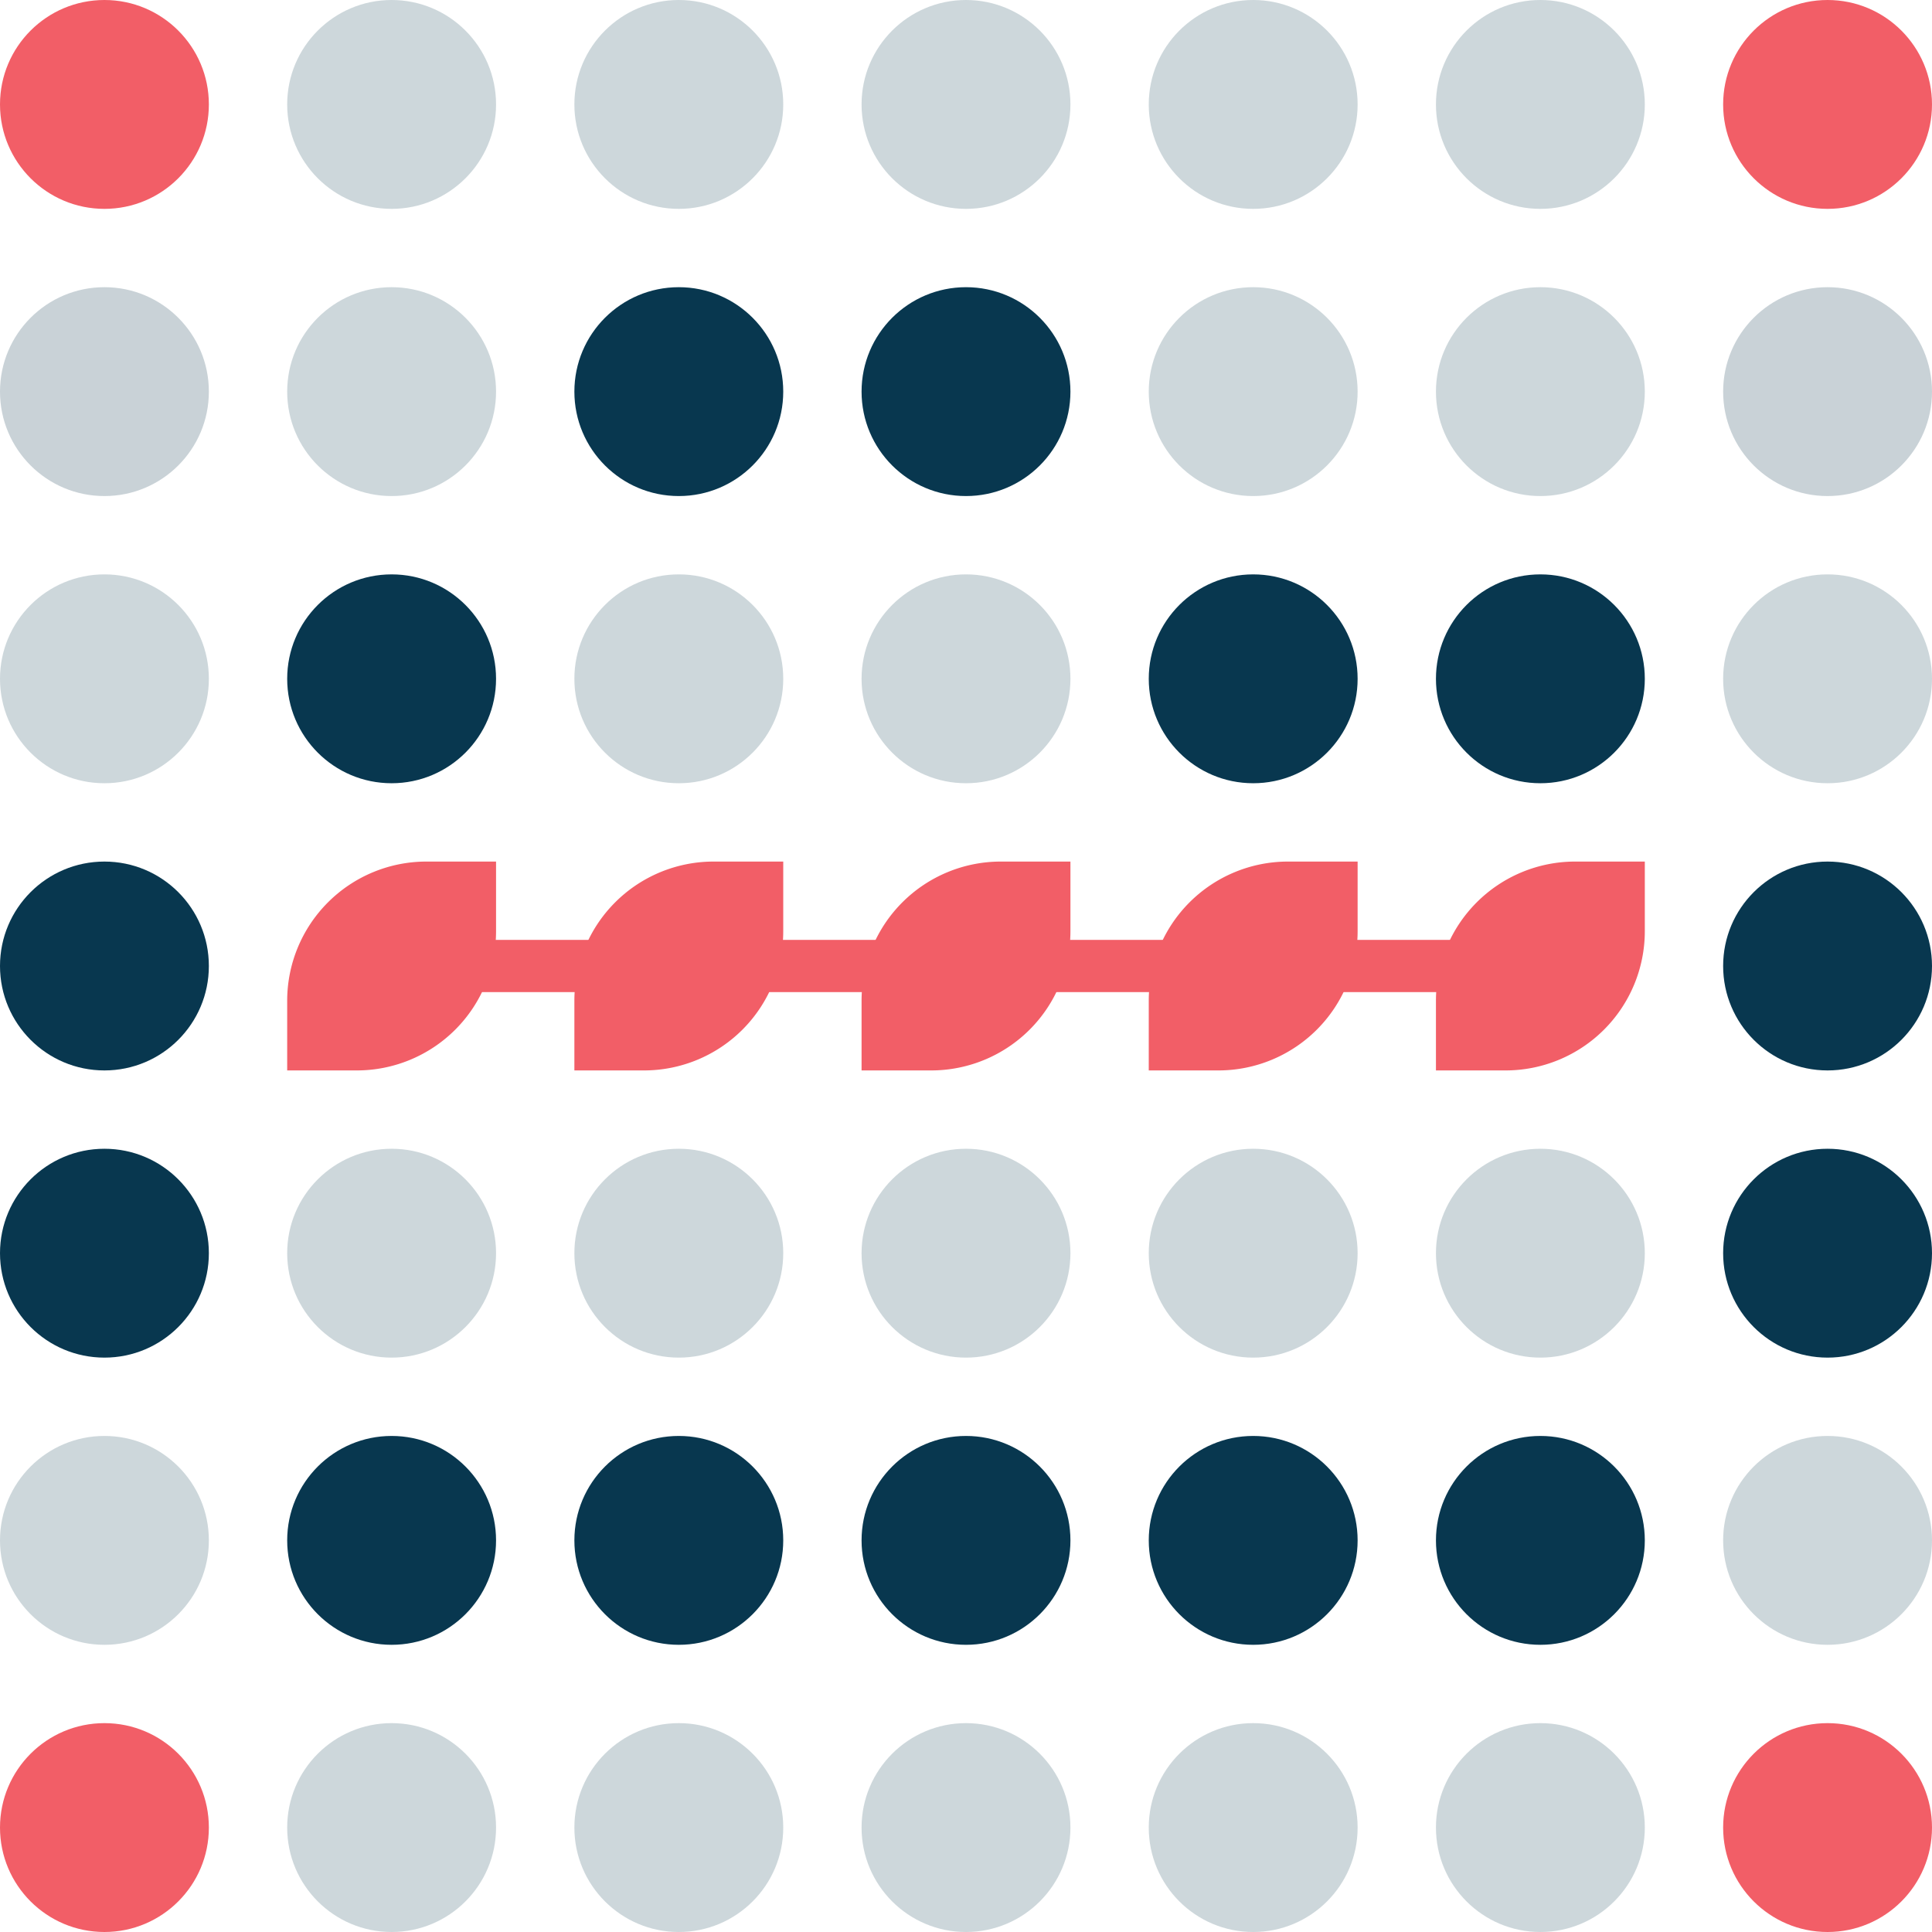<svg xmlns="http://www.w3.org/2000/svg" width="74" height="74" viewBox="0 0 74 74"><g id="Group_256" data-name="Group 256" transform="translate(-918 -1521)"><circle id="Ellipse_655" data-name="Ellipse 655" cx="4" cy="4" r="4" transform="translate(962 1543)" fill="#08374f"></circle><circle id="Ellipse_656" data-name="Ellipse 656" cx="4" cy="4" r="4" transform="translate(918 1543)" fill="#08374f" opacity="0.2"></circle><circle id="Ellipse_657" data-name="Ellipse 657" cx="4" cy="4" r="4" transform="translate(962 1532)" fill="#08374f" opacity="0.2"></circle><circle id="Ellipse_658" data-name="Ellipse 658" cx="4" cy="4" r="4" transform="translate(918 1532)" fill="#c9d2d7"></circle><circle id="Ellipse_659" data-name="Ellipse 659" cx="4" cy="4" r="4" transform="translate(918 1576)" fill="#08374f" opacity="0.2"></circle><circle id="Ellipse_660" data-name="Ellipse 660" cx="4" cy="4" r="4" transform="translate(918 1587)" fill="#f25e67"></circle><circle id="Ellipse_1427" data-name="Ellipse 1427" cx="4" cy="4" r="4" transform="translate(918 1521)" fill="#f25e67"></circle><circle id="Ellipse_661" data-name="Ellipse 661" cx="4" cy="4" r="4" transform="translate(929 1543)" fill="#08374f"></circle><circle id="Ellipse_662" data-name="Ellipse 662" cx="4" cy="4" r="4" transform="translate(929 1532)" fill="#08374f" opacity="0.2"></circle><circle id="Ellipse_663" data-name="Ellipse 663" cx="4" cy="4" r="4" transform="translate(951 1532)" fill="#08374f"></circle><path id="Path_399" data-name="Path 399" d="M772.061,220.993a5.333,5.333,0,0,1,5.333-5.333h2.667v2.667a5.334,5.334,0,0,1-5.333,5.333h-2.667Z" transform="translate(167.939 1338.34)" fill="#f25e67"></path><path id="Path_401" data-name="Path 401" d="M751.06,220.993a5.333,5.333,0,0,1,5.333-5.333h2.667v2.667a5.334,5.334,0,0,1-5.333,5.333H751.06Z" transform="translate(177.94 1338.34)" fill="#f25e67"></path><path id="Path_403" data-name="Path 403" d="M814.059,220.993a5.333,5.333,0,0,1,5.333-5.333h2.667v2.667a5.334,5.334,0,0,1-5.333,5.333h-2.667Z" transform="translate(147.941 1338.34)" fill="#f25e67"></path><path id="Path_406" data-name="Path 406" d="M793.06,220.993a5.333,5.333,0,0,1,5.333-5.333h2.667v2.667a5.334,5.334,0,0,1-5.333,5.333H793.06Z" transform="translate(157.94 1338.34)" fill="#f25e67"></path><path id="Path_408" data-name="Path 408" d="M835.058,220.993a5.333,5.333,0,0,1,5.333-5.333h2.667v2.667a5.334,5.334,0,0,1-5.333,5.333h-2.667Z" transform="translate(137.942 1338.34)" fill="#f25e67"></path><circle id="Ellipse_664" data-name="Ellipse 664" cx="4" cy="4" r="4" transform="translate(940 1532)" fill="#08374f"></circle><circle id="Ellipse_665" data-name="Ellipse 665" cx="4" cy="4" r="4" transform="translate(918 1565)" fill="#08374f"></circle><circle id="Ellipse_666" data-name="Ellipse 666" cx="4" cy="4" r="4" transform="translate(929 1576)" fill="#08374f"></circle><circle id="Ellipse_667" data-name="Ellipse 667" cx="4" cy="4" r="4" transform="translate(929 1587)" fill="#08374f" opacity="0.2"></circle><circle id="Ellipse_1428" data-name="Ellipse 1428" cx="4" cy="4" r="4" transform="translate(929 1521)" fill="#08374f" opacity="0.2"></circle><circle id="Ellipse_668" data-name="Ellipse 668" cx="4" cy="4" r="4" transform="translate(940 1576)" fill="#08374f"></circle><circle id="Ellipse_669" data-name="Ellipse 669" cx="4" cy="4" r="4" transform="translate(940 1587)" fill="#08374f" opacity="0.2"></circle><circle id="Ellipse_1429" data-name="Ellipse 1429" cx="4" cy="4" r="4" transform="translate(940 1521)" fill="#08374f" opacity="0.2"></circle><circle id="Ellipse_670" data-name="Ellipse 670" cx="4" cy="4" r="4" transform="translate(951 1576)" fill="#08374f"></circle><circle id="Ellipse_671" data-name="Ellipse 671" cx="4" cy="4" r="4" transform="translate(951 1587)" fill="#08374f" opacity="0.2"></circle><circle id="Ellipse_1430" data-name="Ellipse 1430" cx="4" cy="4" r="4" transform="translate(951 1521)" fill="#08374f" opacity="0.2"></circle><circle id="Ellipse_672" data-name="Ellipse 672" cx="4" cy="4" r="4" transform="translate(962 1576)" fill="#08374f"></circle><circle id="Ellipse_673" data-name="Ellipse 673" cx="4" cy="4" r="4" transform="translate(962 1587)" fill="#08374f" opacity="0.2"></circle><circle id="Ellipse_1431" data-name="Ellipse 1431" cx="4" cy="4" r="4" transform="translate(962 1521)" fill="#08374f" opacity="0.2"></circle><circle id="Ellipse_674" data-name="Ellipse 674" cx="4" cy="4" r="4" transform="translate(973 1543)" fill="#08374f"></circle><circle id="Ellipse_675" data-name="Ellipse 675" cx="4" cy="4" r="4" transform="translate(984 1554)" fill="#08374f"></circle><circle id="Ellipse_676" data-name="Ellipse 676" cx="4" cy="4" r="4" transform="translate(984 1543)" fill="#08374f" opacity="0.2"></circle><circle id="Ellipse_1484" data-name="Ellipse 1484" cx="4" cy="4" r="4" transform="translate(929 1565)" fill="#08374f" opacity="0.2"></circle><circle id="Ellipse_1485" data-name="Ellipse 1485" cx="4" cy="4" r="4" transform="translate(940 1565)" fill="#08374f" opacity="0.2"></circle><circle id="Ellipse_1489" data-name="Ellipse 1489" cx="4" cy="4" r="4" transform="translate(940 1543)" fill="#08374f" opacity="0.2"></circle><circle id="Ellipse_1486" data-name="Ellipse 1486" cx="4" cy="4" r="4" transform="translate(951 1565)" fill="#08374f" opacity="0.2"></circle><circle id="Ellipse_1490" data-name="Ellipse 1490" cx="4" cy="4" r="4" transform="translate(951 1543)" fill="#08374f" opacity="0.2"></circle><circle id="Ellipse_1487" data-name="Ellipse 1487" cx="4" cy="4" r="4" transform="translate(962 1565)" fill="#08374f" opacity="0.2"></circle><circle id="Ellipse_1488" data-name="Ellipse 1488" cx="4" cy="4" r="4" transform="translate(973 1565)" fill="#08374f" opacity="0.2"></circle><circle id="Ellipse_677" data-name="Ellipse 677" cx="4" cy="4" r="4" transform="translate(973 1532)" fill="#08374f" opacity="0.2"></circle><circle id="Ellipse_678" data-name="Ellipse 678" cx="4" cy="4" r="4" transform="translate(973 1576)" fill="#08374f"></circle><circle id="Ellipse_679" data-name="Ellipse 679" cx="4" cy="4" r="4" transform="translate(973 1587)" fill="#08374f" opacity="0.2"></circle><circle id="Ellipse_1432" data-name="Ellipse 1432" cx="4" cy="4" r="4" transform="translate(973 1521)" fill="#08374f" opacity="0.2"></circle><circle id="Ellipse_680" data-name="Ellipse 680" cx="4" cy="4" r="4" transform="translate(984 1532)" fill="#c9d2d7"></circle><circle id="Ellipse_681" data-name="Ellipse 681" cx="4" cy="4" r="4" transform="translate(984 1576)" fill="#08374f" opacity="0.2"></circle><circle id="Ellipse_682" data-name="Ellipse 682" cx="4" cy="4" r="4" transform="translate(984 1587)" fill="#f25e67"></circle><circle id="Ellipse_1433" data-name="Ellipse 1433" cx="4" cy="4" r="4" transform="translate(984 1521)" fill="#f25e67"></circle><circle id="Ellipse_683" data-name="Ellipse 683" cx="4" cy="4" r="4" transform="translate(984 1565)" fill="#08374f"></circle><circle id="Ellipse_684" data-name="Ellipse 684" cx="4" cy="4" r="4" transform="translate(918 1554)" fill="#08374f"></circle><rect id="Rectangle_16398" data-name="Rectangle 16398" width="44" height="2" transform="translate(933 1557)" fill="#f25e67"></rect></g></svg>